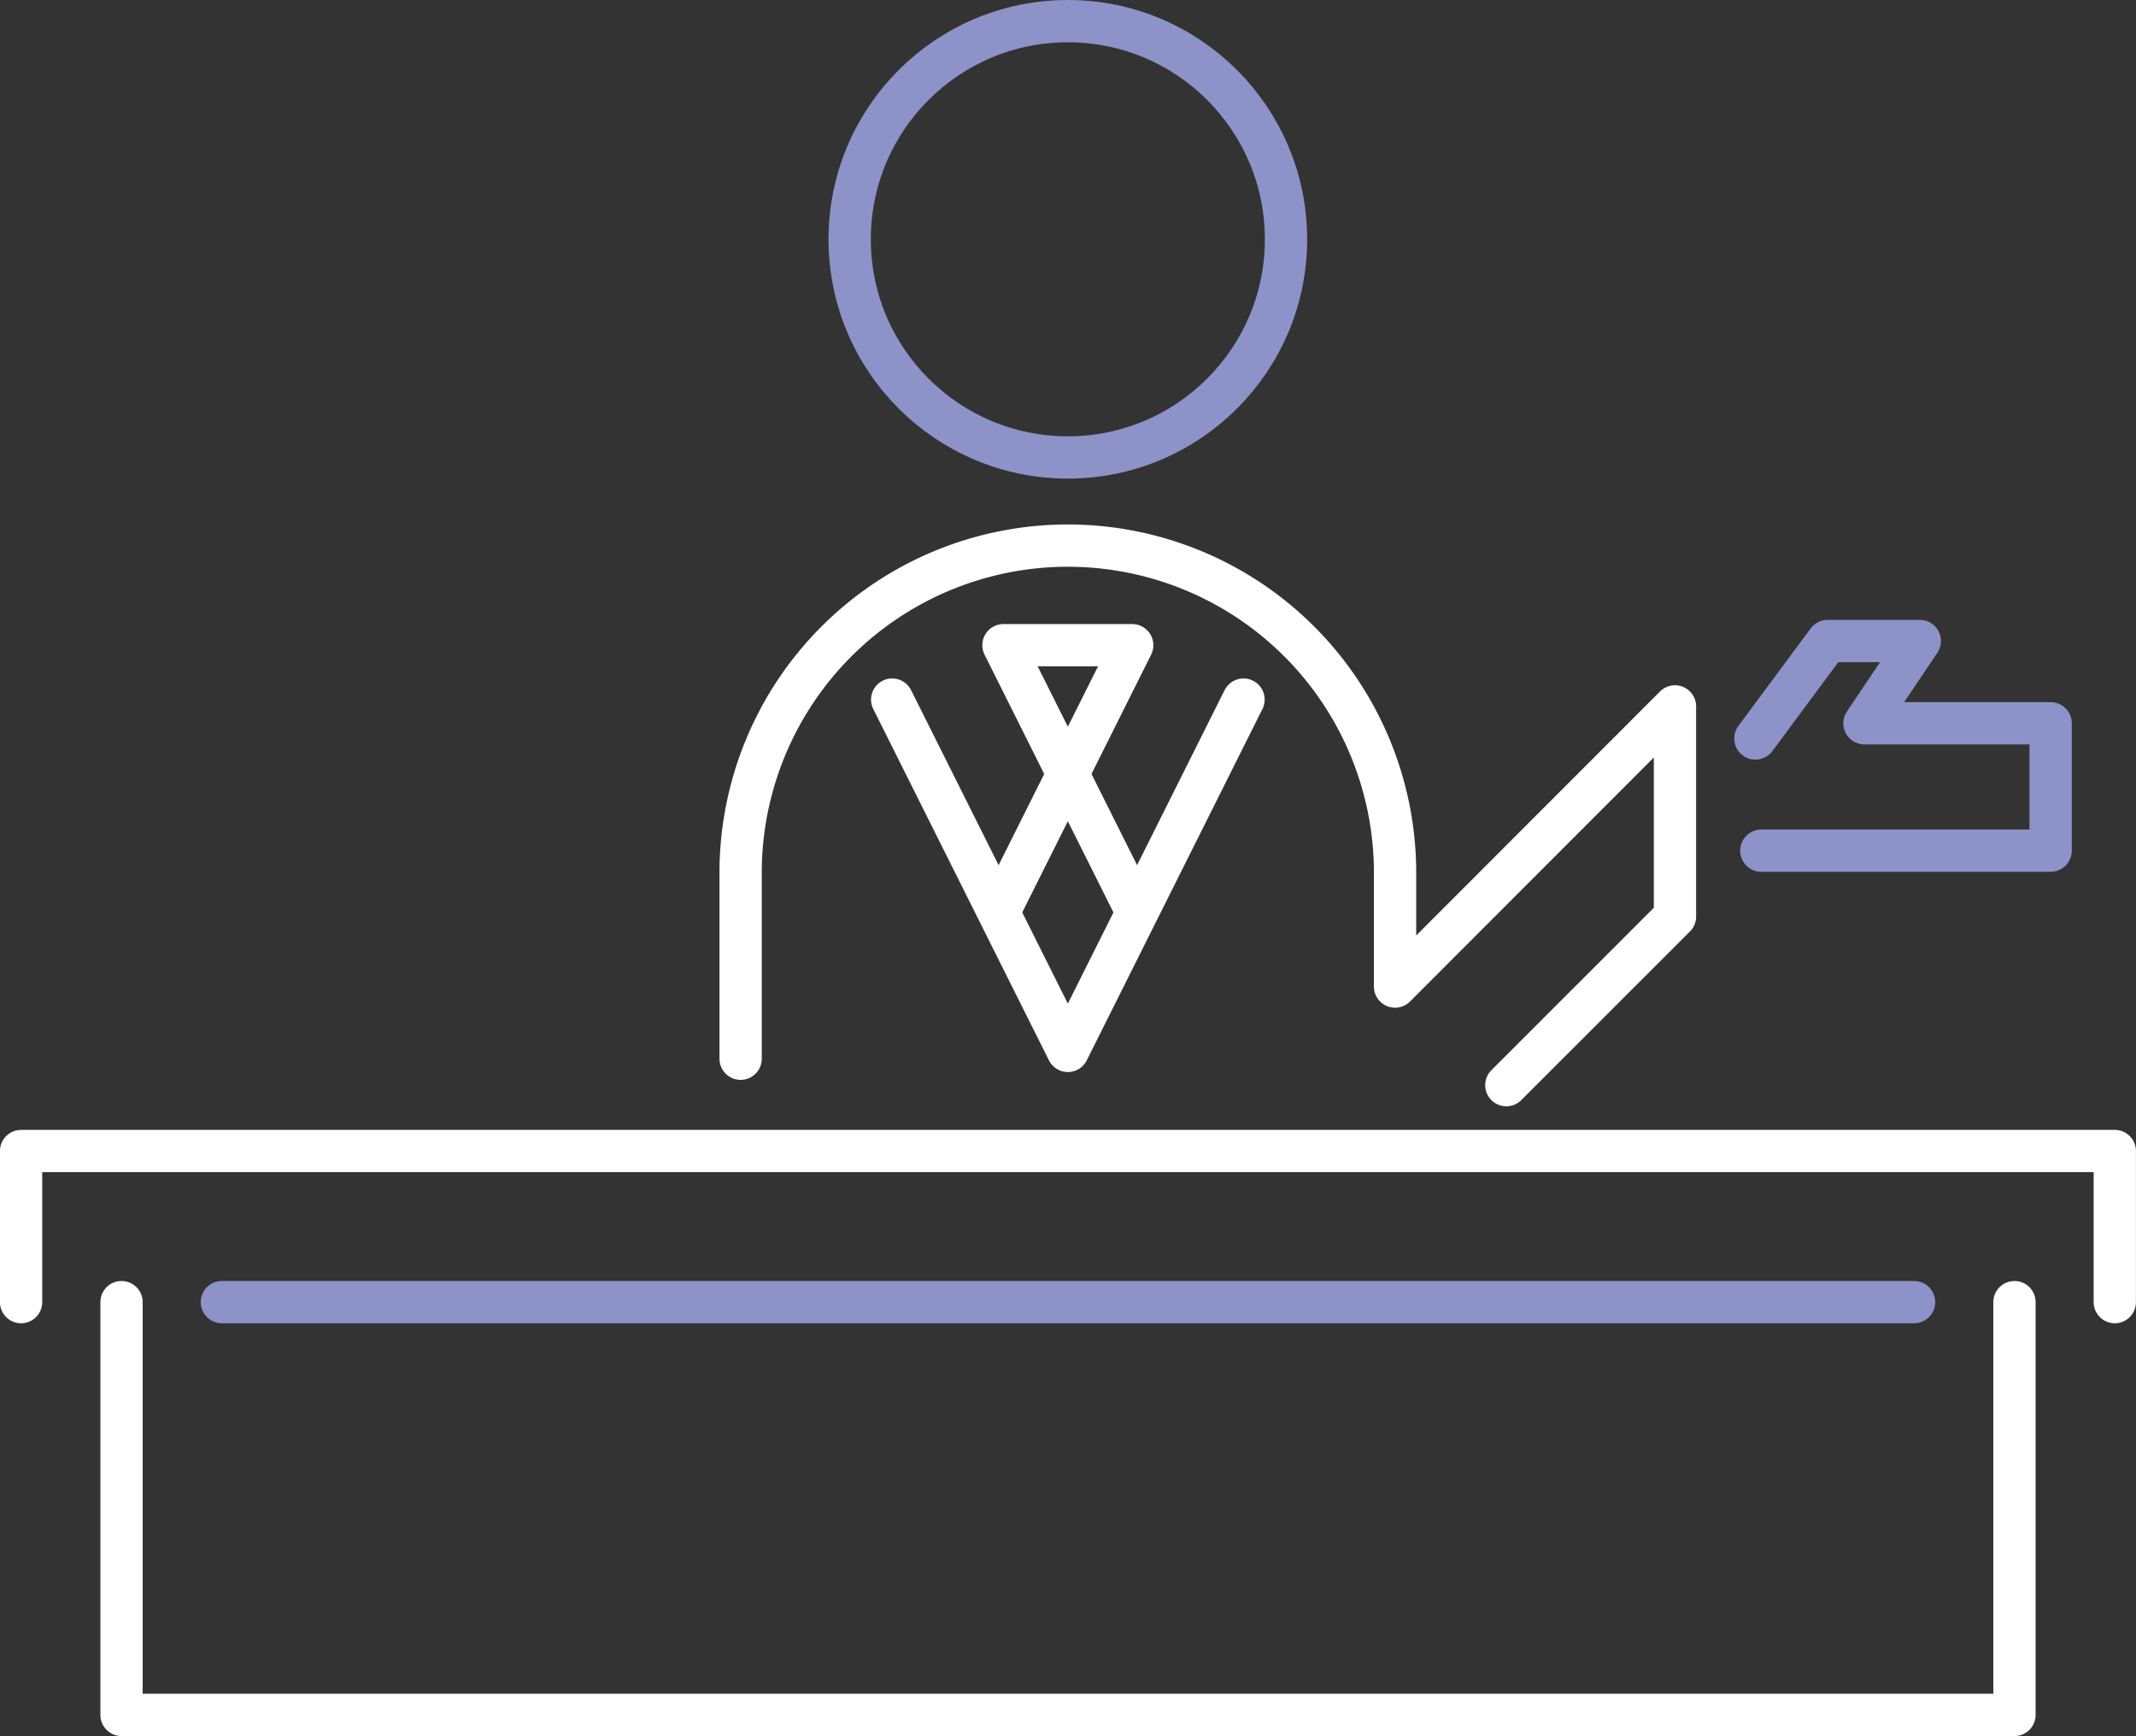<svg xmlns="http://www.w3.org/2000/svg" width="40.406" height="32.843" viewBox="0 0 40.406 32.843"><rect x="0" y="0" width="40.406" height="32.843" fill="#333333" stroke="none"/><g transform="translate(0.4 0.4)"><g transform="translate(15.673 0)"><ellipse cx="4.127" cy="4.127" rx="4.127" ry="4.127" fill="none" stroke="#8d93c8" stroke-linecap="round" stroke-linejoin="round" stroke-width="0.8"/></g><path d="M1871.486,388.927v7.809h35.808v-7.809" transform="translate(-1869.587 -364.693)" fill="none" stroke="#fff" stroke-linecap="round" stroke-linejoin="round" stroke-width="0.8"/><path d="M1909.232,388.986v-2.859h-39.606v2.859" transform="translate(-1869.627 -364.752)" fill="none" stroke="#fff" stroke-linecap="round" stroke-linejoin="round" stroke-width="0.8"/><line x2="32.011" transform="translate(3.797 24.234)" stroke-width="0.8" stroke="#8d93c8" stroke-linecap="round" stroke-linejoin="round" fill="none"/><path d="M1882.956,384.617V381.1a6.19,6.19,0,0,1,12.38,0v2.152l5.295-5.3v3.975l-3.19,3.19" transform="translate(-1869.346 -364.988)" fill="none" stroke="#fff" stroke-linecap="round" stroke-linejoin="round" stroke-width="0.8"/><path d="M1889.043,379.191h0l-1.218-2.436h2.436Z" transform="translate(-1869.243 -364.949)" fill="none" stroke="#fff" stroke-linecap="round" stroke-linejoin="round" stroke-width="0.8"/><path d="M1887.825,381.577l1.218-2.436h0l1.218,2.436" transform="translate(-1869.243 -364.899)" fill="none" stroke="#fff" stroke-linecap="round" stroke-linejoin="round" stroke-width="0.8"/><path d="M1885.763,377.763l3.323,6.646h0l3.323-6.646" transform="translate(-1869.286 -364.928)" fill="none" stroke="#fff" stroke-linecap="round" stroke-linejoin="round" stroke-width="0.8"/><path d="M1901.756,378.522l1.367-1.844h1.743l-1.047,1.556h3.522v2.41h-5.473" transform="translate(-1868.95 -364.951)" fill="none" stroke="#8d93c8" stroke-linecap="round" stroke-linejoin="round" stroke-width="0.8"/></g></svg>